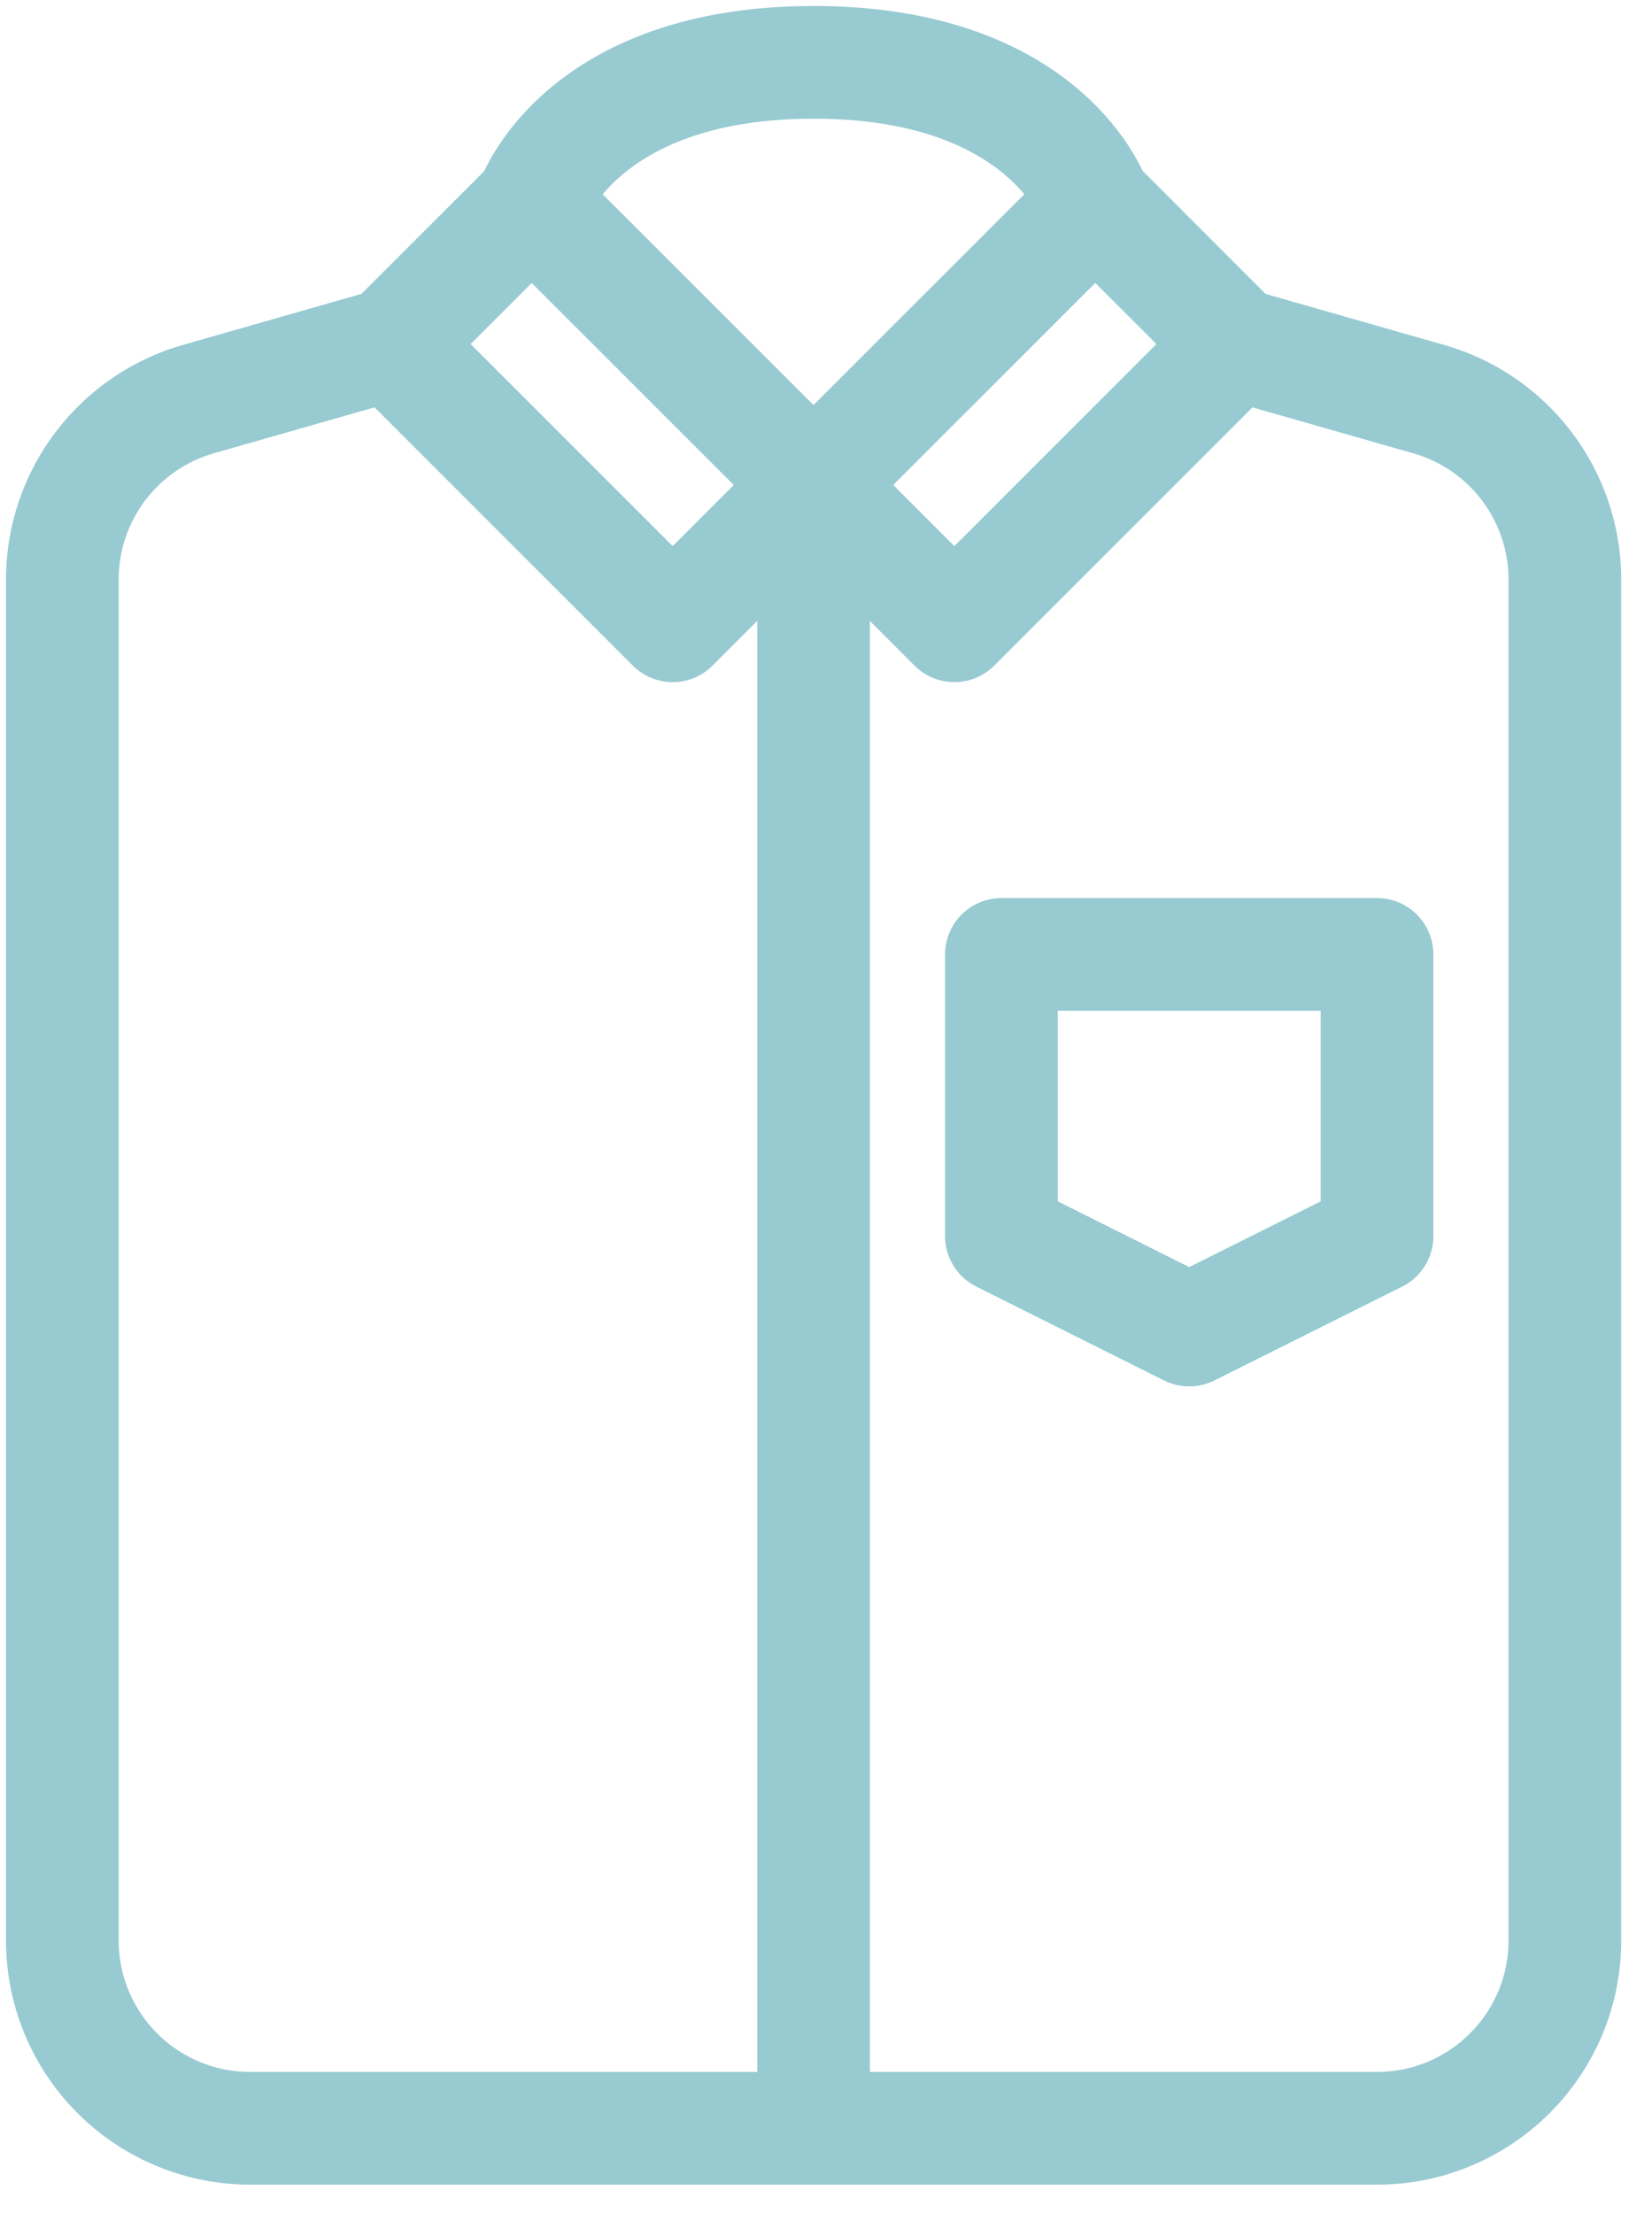 <svg width="53" height="71" fill="none" xmlns="http://www.w3.org/2000/svg"><path d="m12.541 11.039-6.173 1.765A6.022 6.022 0 0 0 2 18.598v43.658a6.026 6.026 0 0 0 6.025 6.025H44.178c3.326 0 6.026-2.7 6.026-6.025V18.598a6.021 6.021 0 0 0-4.372-5.794l-6.176-1.765" stroke="#98CAD2" stroke-width="3.615" stroke-linecap="round" stroke-linejoin="round"/><path clip-rule="evenodd" d="M26.099 15.557 17.06 6.52S18.57 2 26.102 2s9.035 4.52 9.035 4.52l-9.038 9.037z" stroke="#98CAD2" stroke-width="3.615" stroke-linecap="round" stroke-linejoin="round"/><path clip-rule="evenodd" d="m39.656 11.038-9.038 9.039-4.52-4.52 9.039-9.038 4.519 4.52z" stroke="#98CAD2" stroke-width="3.615" stroke-linecap="round" stroke-linejoin="round"/><path clip-rule="evenodd" d="m12.542 11.038 9.039 9.039 4.519-4.52L17.06 6.52l-4.519 4.52z" stroke="#98CAD2" stroke-width="3.615" stroke-linecap="round" stroke-linejoin="round"/><path d="M26.102 68.28V15.559" stroke="#98CAD2" stroke-width="3.615" stroke-linecap="round" stroke-linejoin="round"/><path clip-rule="evenodd" d="M32.128 30.62h12.05v9.04l-6.025 3.012-6.025-3.013v-9.038z" stroke="#98CAD2" stroke-width="3.615" stroke-linecap="round" stroke-linejoin="round"/></svg>